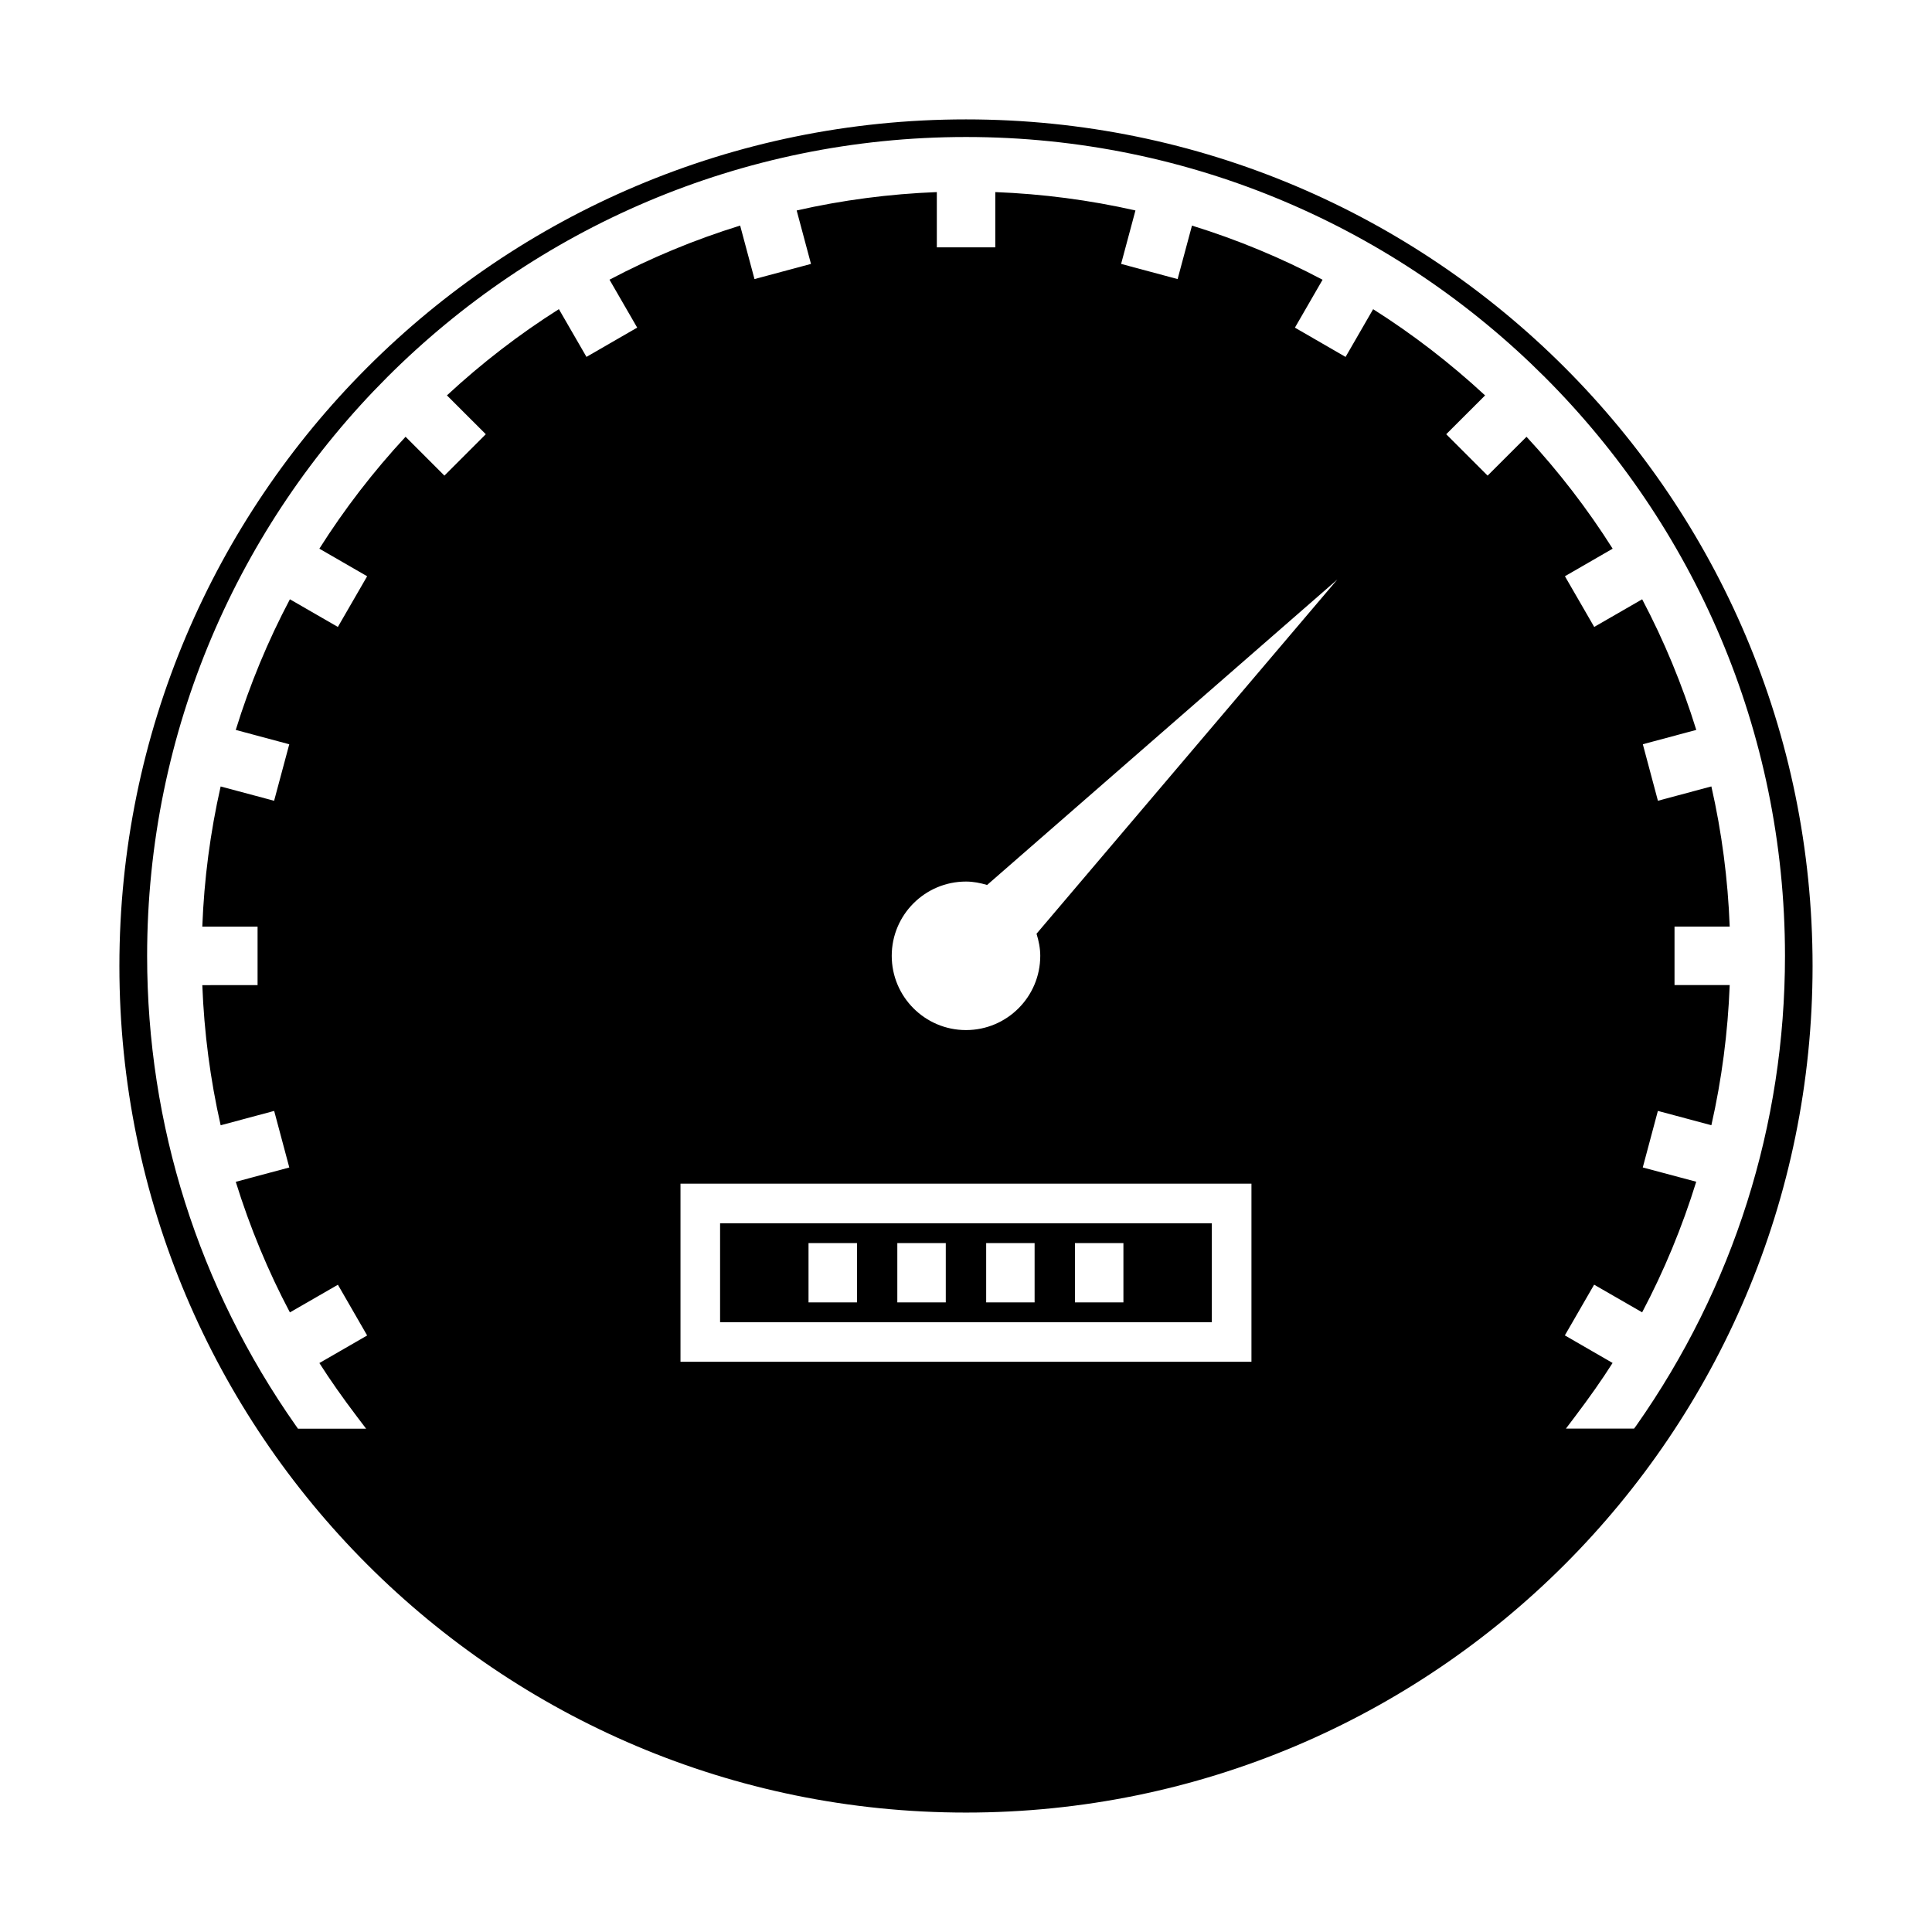 <?xml version="1.0" encoding="UTF-8"?>
<!-- Uploaded to: ICON Repo, www.svgrepo.com, Generator: ICON Repo Mixer Tools -->
<svg fill="#000000" width="800px" height="800px" version="1.1" viewBox="144 144 512 512" xmlns="http://www.w3.org/2000/svg">
 <g>
  <path d="m400 175.64c-123.91 0-224.36 100.45-224.36 224.36 0 123.9 100.45 224.35 224.36 224.35 123.9 0 224.35-100.45 224.35-224.35 0-123.91-100.45-224.36-224.35-224.36zm75.648 329.25h-151.31v-47.207h151.31zm-56.957-113.44c0.578 1.859 0.988 3.805 0.988 5.852 0 10.863-8.816 19.68-19.68 19.68-10.859 0-19.68-8.816-19.68-19.68 0-10.863 8.82-19.68 19.68-19.68 1.957 0 3.816 0.379 5.594 0.906l92.805-80.941zm158.35 131.15h-18.062l2.394-3.164c3.871-5.117 7.152-9.781 9.98-14.238l-12.652-7.305 7.758-13.441 12.723 7.328c5.801-10.965 10.617-22.586 14.336-34.609l-14.168-3.785 4.004-14.984 14.176 3.793c2.746-12.105 4.375-24.57 4.859-37.141h-14.625v-15.504h14.625c-0.473-12.523-2.098-24.996-4.859-37.141l-14.164 3.801-4-14.977 14.164-3.801c-3.723-12.004-8.539-23.625-14.336-34.617l-12.711 7.328-7.762-13.434 12.648-7.305c-6.621-10.477-14.289-20.441-22.828-29.656l-10.309 10.293-10.969-10.969 10.301-10.285c-9.211-8.535-19.172-16.211-29.668-22.852l-7.305 12.652-13.426-7.758 7.328-12.695c-10.969-5.809-22.598-10.629-34.609-14.348l-3.805 14.168-14.977-4.016 3.801-14.164c-12.129-2.754-24.602-4.387-37.145-4.871v14.641h-15.492v-14.641c-12.559 0.488-25.031 2.121-37.141 4.871l3.793 14.164-14.973 4.019-3.801-14.18c-12.004 3.715-23.637 8.535-34.621 14.344l7.336 12.699-13.441 7.758-7.309-12.652c-10.484 6.629-20.453 14.305-29.668 22.852l10.297 10.293-10.969 10.969-10.293-10.297c-8.559 9.23-16.23 19.195-22.844 29.66l12.664 7.309-7.762 13.434-12.711-7.332c-5.809 10.98-10.629 22.602-14.348 34.621l14.18 3.805-4.016 14.973-14.168-3.793c-2.754 12.133-4.387 24.602-4.863 37.152h14.648v15.496l-14.645 0.004c0.477 12.539 2.109 25 4.863 37.137l14.18-3.805 4.008 14.988-14.184 3.801c3.738 12.035 8.551 23.664 14.344 34.605l12.723-7.328 7.75 13.445-12.66 7.305c2.828 4.449 6.109 9.121 9.988 14.238l2.398 3.164h-18.059l-0.586-0.836c-25.77-36.668-39.391-79.707-39.391-124.46 0-119.66 97.352-217.02 217.02-217.02 119.66 0 217.02 97.352 217.03 217.01 0 44.75-13.625 87.789-39.391 124.46z"/>
  <path d="m465.15 468.18h-130.32v26.215h130.32zm-94.039 20.969h-12.844v-15.719h12.844zm23.531 0h-12.844v-15.719h12.844zm23.539 0h-12.836v-15.719h12.836zm23.535 0h-12.848v-15.719h12.848z"/>
 </g>
</svg>